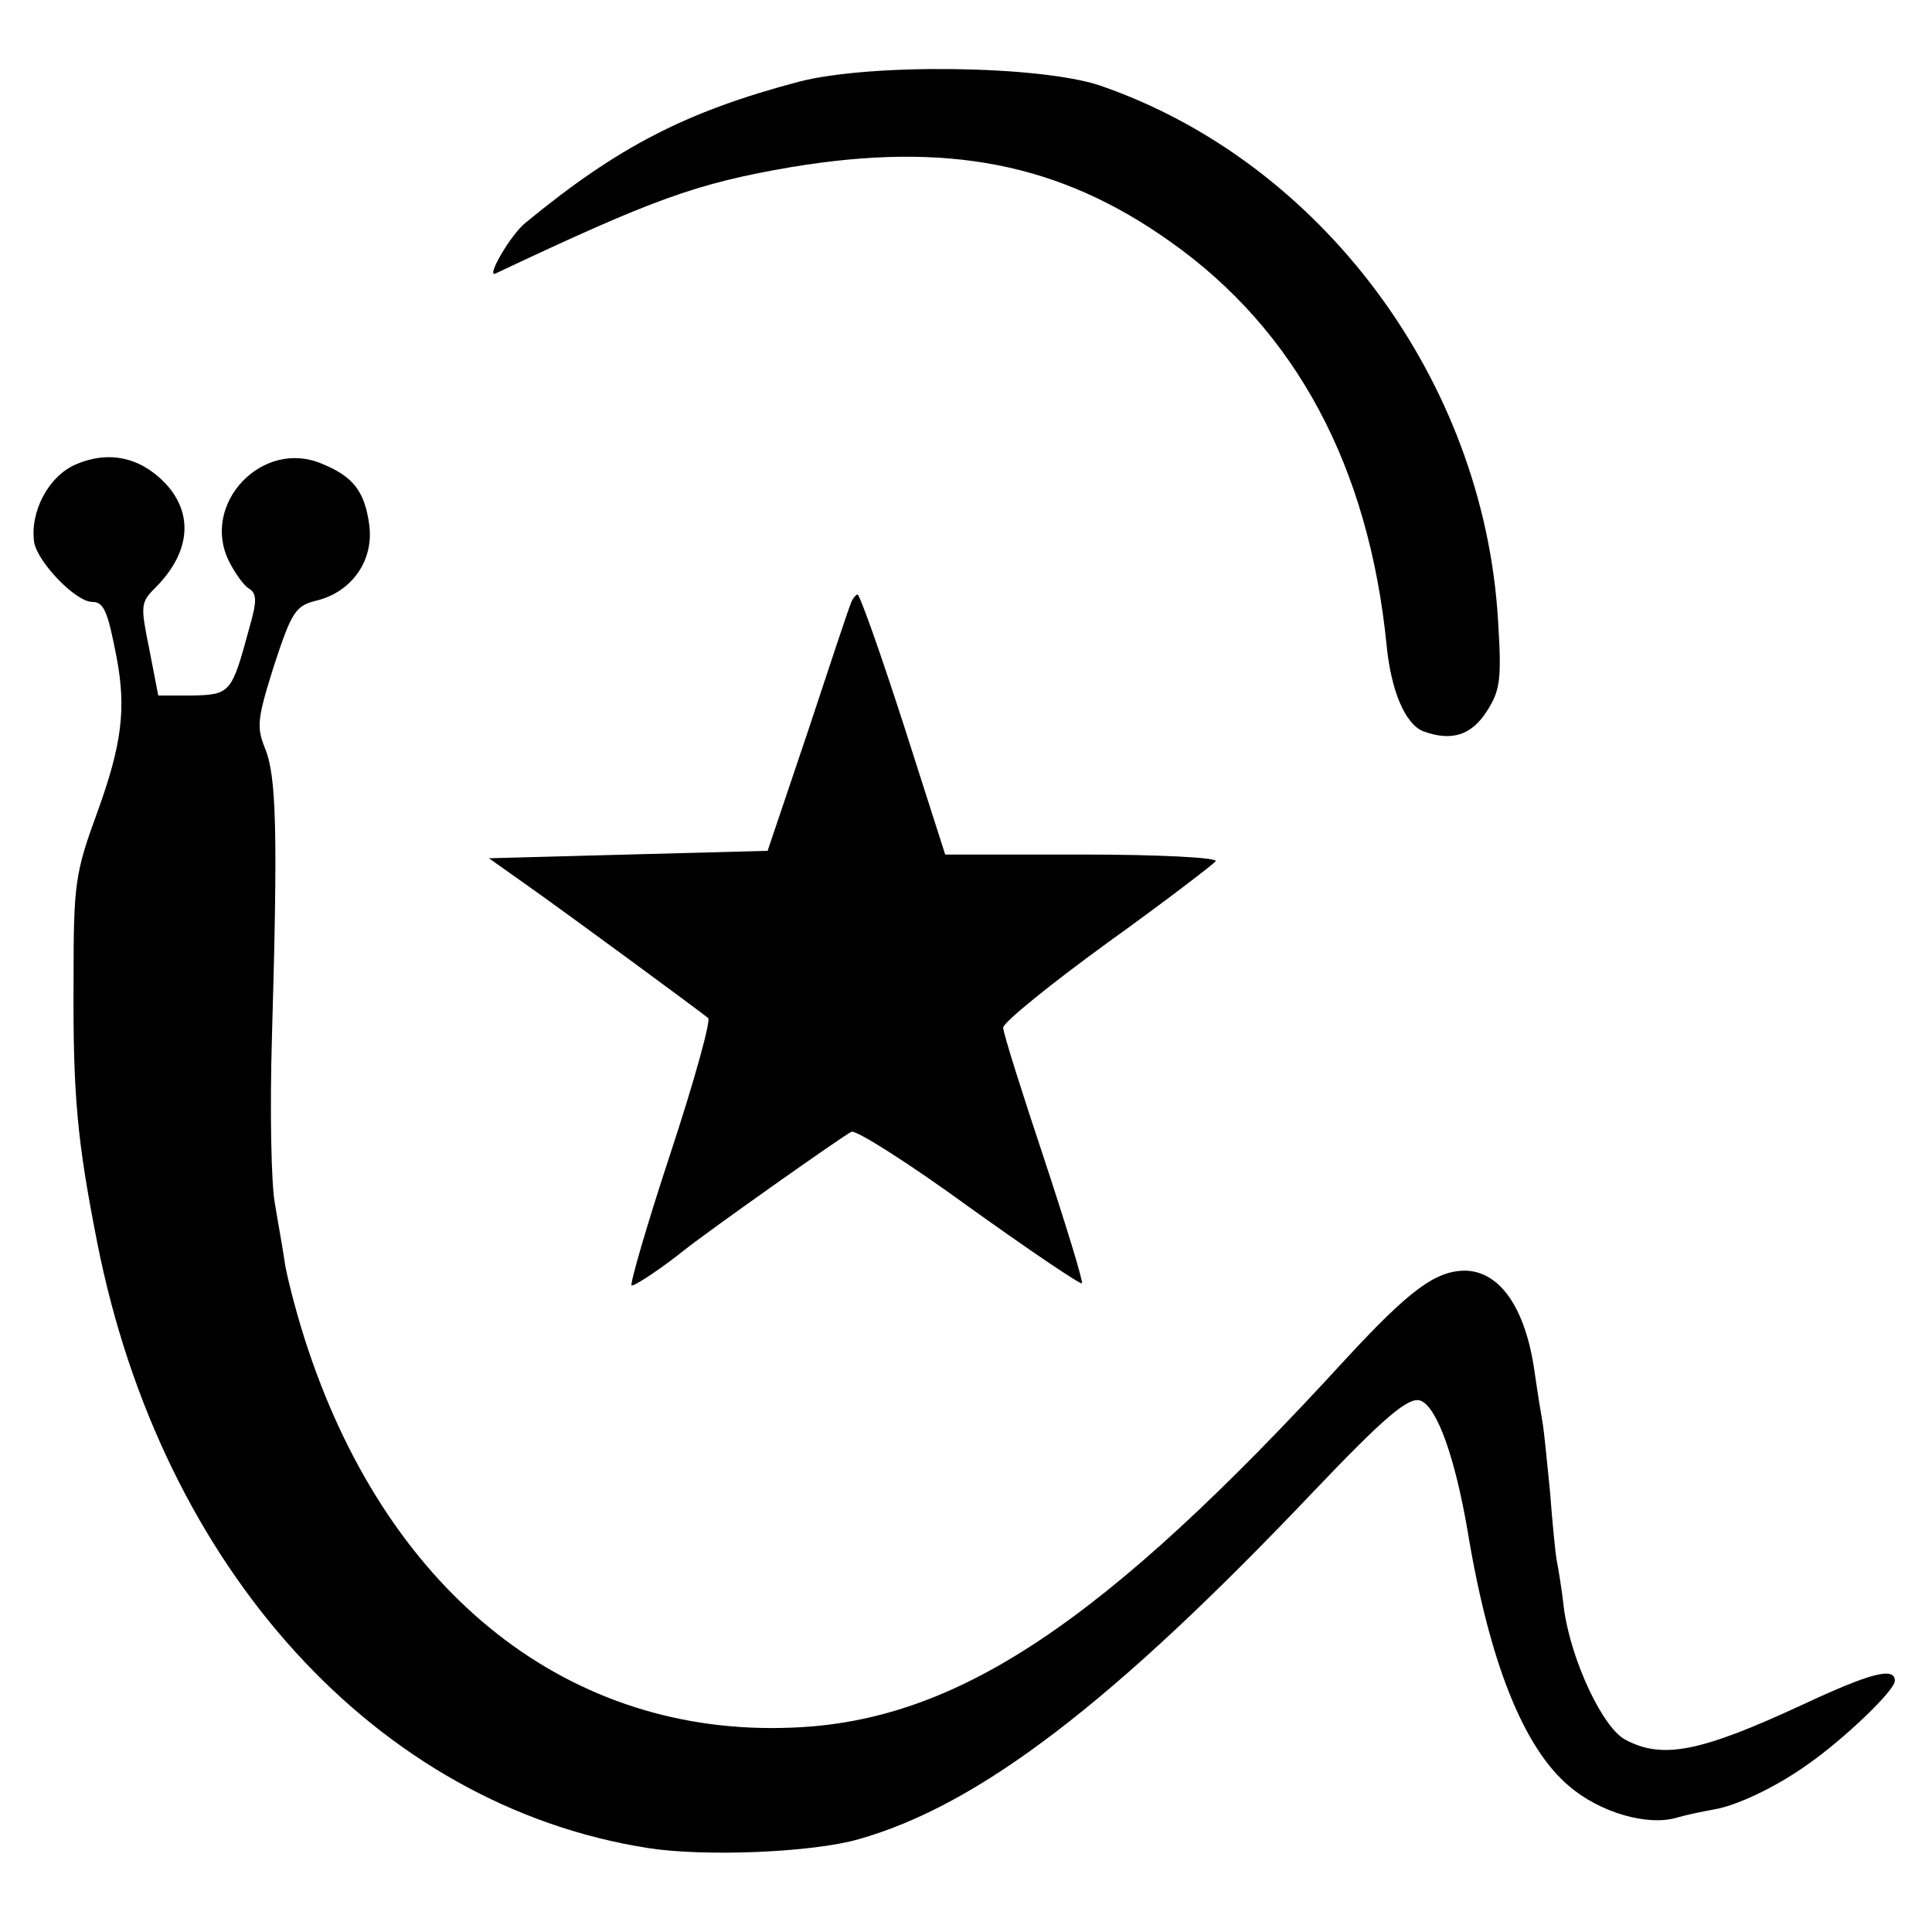<?xml version="1.0" standalone="no"?>
<!DOCTYPE svg PUBLIC "-//W3C//DTD SVG 20010904//EN"
 "http://www.w3.org/TR/2001/REC-SVG-20010904/DTD/svg10.dtd">
<svg version="1.0" xmlns="http://www.w3.org/2000/svg"
 width="260pt" height="260pt" viewBox="0 0 260 260"
 preserveAspectRatio="xMidYMid meet">
<g transform="translate(0,260) scale(0.1,-0.1)"
fill="#000000" stroke="none">
<path d="M1075 2490 c-151 -40 -243 -87 -368 -190 -20 -16 -54 -75 -40 -68
212 100 269 121 397 143 210 35 362 6 512 -101 168 -119 266 -302 290 -542 6
-62 25 -106 49 -116 38 -14 65 -6 86 27 18 28 20 43 15 122 -19 324 -239 618
-536 720 -81 27 -309 30 -405 5z"/>
<path d="M102 1975 c-37 -16 -62 -64 -56 -105 5 -27 56 -80 78 -80 16 0 21
-13 33 -75 13 -69 7 -117 -26 -208 -30 -82 -32 -96 -32 -225 -1 -157 5 -218
32 -355 87 -439 377 -757 741 -814 76 -12 222 -6 284 12 162 46 342 184 610
466 98 103 130 130 146 124 22 -9 46 -76 63 -175 29 -176 75 -292 137 -344 41
-35 105 -54 145 -42 10 3 33 8 50 11 30 5 83 30 125 60 49 34 118 100 118 113
0 19 -32 11 -124 -32 -138 -64 -189 -74 -239 -47 -30 16 -72 105 -82 174 -3
27 -8 57 -10 67 -2 11 -6 52 -9 92 -4 40 -8 82 -10 93 -2 11 -7 42 -11 70 -12
84 -46 134 -93 135 -40 0 -75 -26 -161 -119 -326 -356 -524 -488 -746 -496
-297 -12 -539 177 -650 508 -14 41 -27 92 -31 113 -3 22 -10 59 -14 84 -5 25
-7 126 -4 225 8 274 6 350 -9 387 -12 30 -11 40 12 113 24 73 29 80 58 87 47
12 76 54 70 101 -6 46 -22 66 -64 83 -80 34 -163 -54 -125 -131 8 -16 20 -33
27 -37 11 -7 11 -17 0 -55 -23 -85 -25 -88 -76 -89 l-46 0 -12 62 c-12 59 -12
63 8 83 47 47 52 99 14 140 -34 36 -77 45 -121 26z"/>
<path d="M1145 1788 c-3 -7 -29 -85 -58 -173 l-54 -160 -188 -5 -187 -5 48
-34 c61 -43 236 -172 247 -181 4 -3 -19 -86 -51 -183 -32 -97 -55 -177 -52
-177 6 0 44 26 70 47 34 27 215 155 226 160 7 2 78 -43 159 -102 81 -58 149
-104 151 -102 2 2 -21 77 -51 168 -30 90 -55 169 -55 176 0 7 63 58 140 114
78 56 143 106 146 110 3 5 -78 9 -179 9 l-185 0 -56 175 c-31 96 -59 175 -62
175 -2 0 -7 -6 -9 -12z"/>
</g>
</svg>
